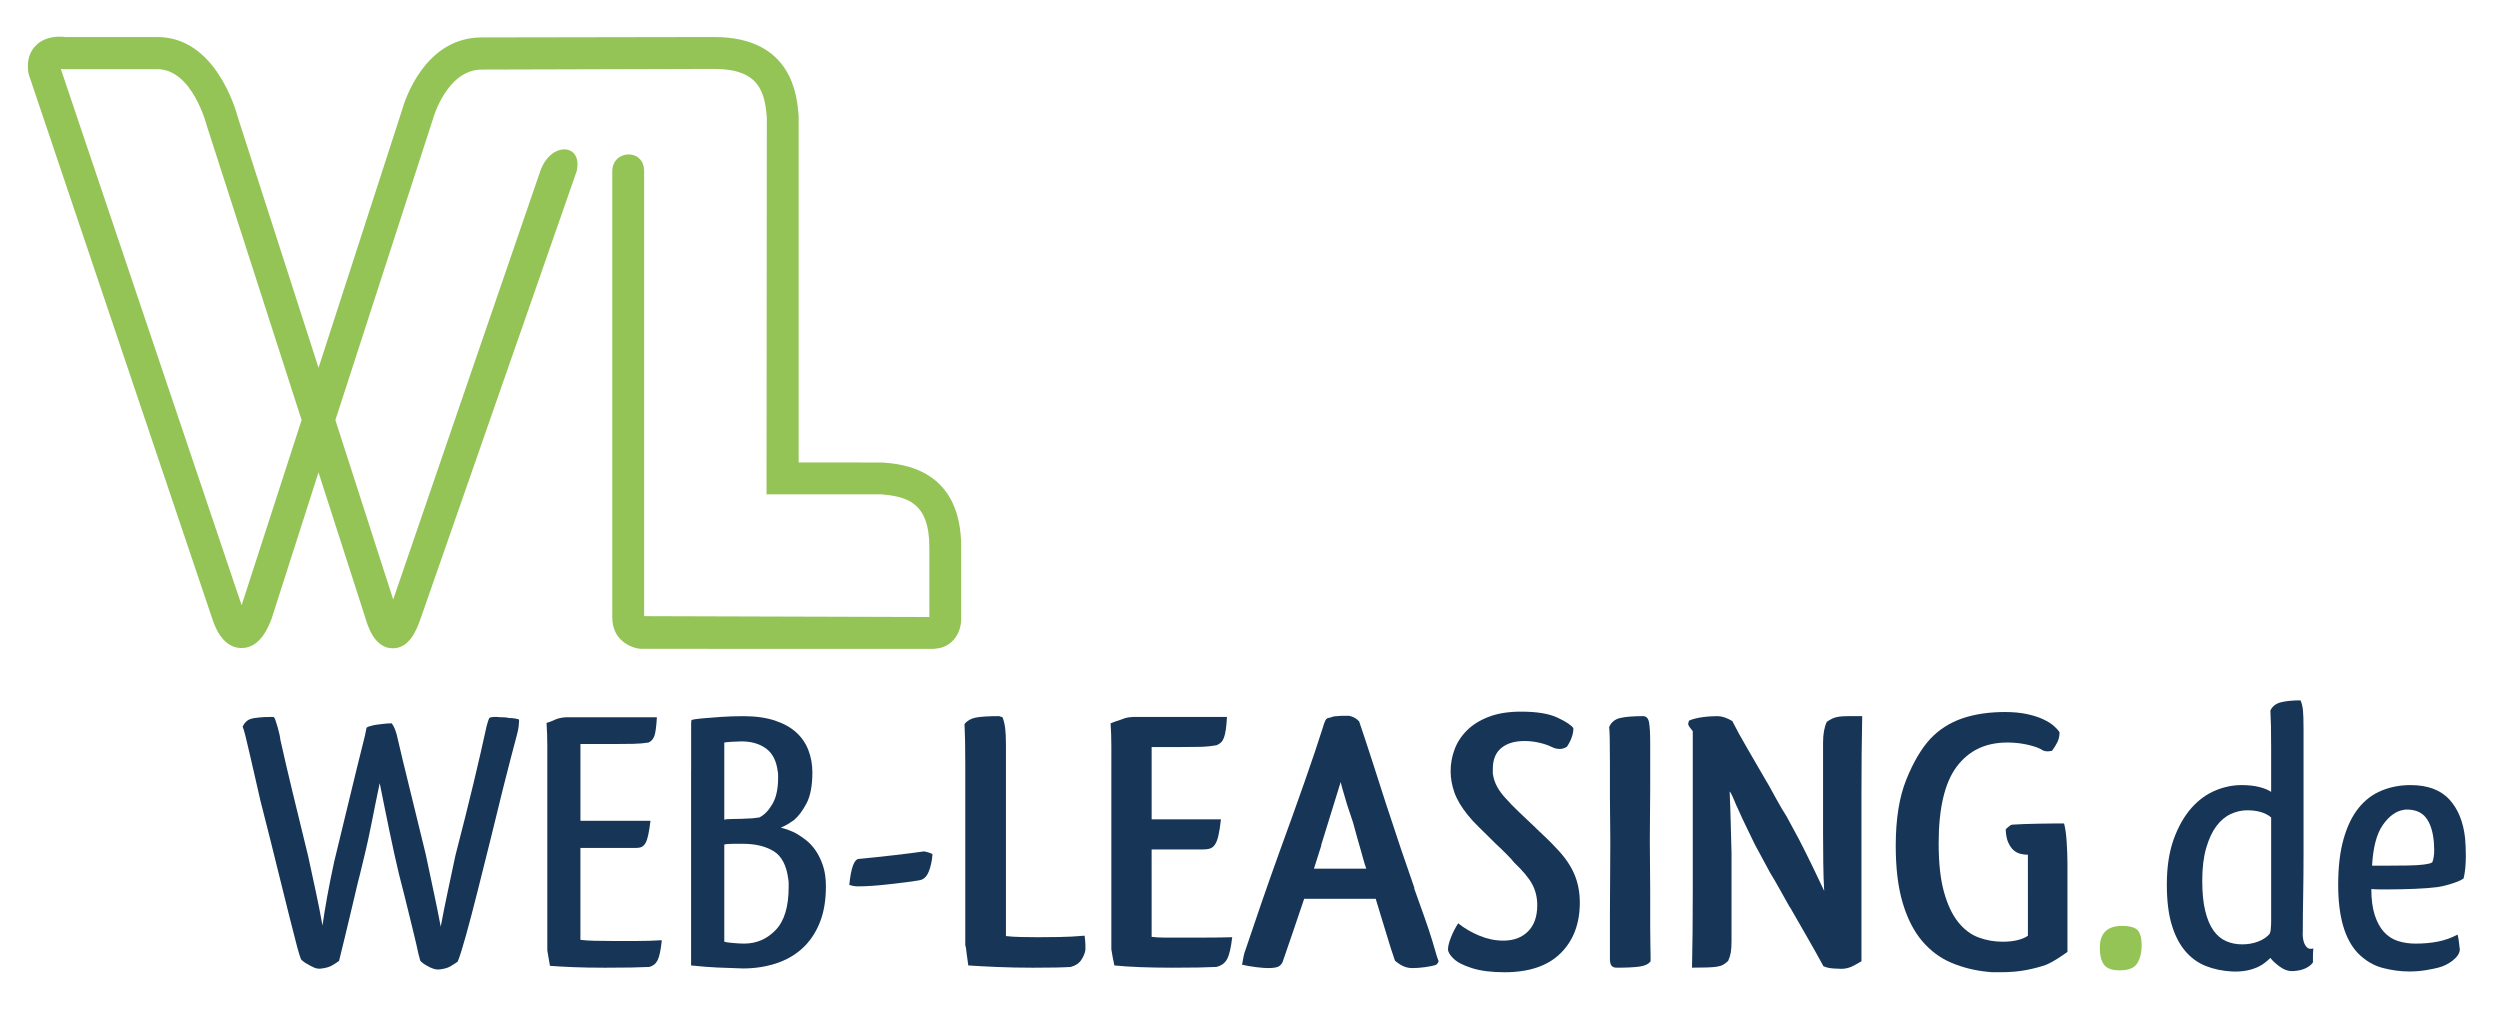 <?xml version="1.0" encoding="utf-8"?>
<!-- Generator: Adobe Illustrator 15.0.0, SVG Export Plug-In . SVG Version: 6.00 Build 0)  -->
<!DOCTYPE svg PUBLIC "-//W3C//DTD SVG 1.1//EN" "http://www.w3.org/Graphics/SVG/1.1/DTD/svg11.dtd">
<svg version="1.1" xmlns="http://www.w3.org/2000/svg" xmlns:xlink="http://www.w3.org/1999/xlink" x="0px" y="0px"
	 width="1678px" height="688px" viewBox="0 0 1678 688" enable-background="new 0 0 1678 688" xml:space="preserve">
<g fill="#94C356">
	<path d="M592.52,310.44l-56.47-0.04V78.19l-0.03-0.72c-1.04-13.01-4.19-52.61-56.64-52.61l-156.01,0.26
		c-38.81,0-52.03,43.39-53.5,48.71l-56.07,173.05L159.56,78.5c-1.46-5.31-15.07-53.63-53.91-53.63H43.97
		c-3.54-0.48-13.12-1.01-19.78,5.55c-3.22,3.17-6.71,8.95-5.09,18.52l0.15,0.86l122.79,364.19c1.64,5.11,6.59,20.67,19.78,20.99
		l0.33,0c12.82,0,18.42-15.1,20.26-20.07l31.37-97.84l31.12,96.61c1.87,6.35,6.27,21.22,18.45,21.44h0.27
		c10.6,0,15.6-10.63,19.09-21.04c0.48-1.42,104.34-299.13,104.34-299.13c4.37-18.79-17.36-20.4-24.45,0
		c0,0-87.87,255.69-98.69,287.44l-38.8-120.42l65.39-201.81l0.14-0.46c0.09-0.32,9.27-33,32.74-33l156.01-0.45
		c30.09,0,33.9,15.36,35.31,32.51l-0.21,253.03h76.77c17.16,1.41,32.52,5.21,32.52,35.31v47.04l-191.44-0.58v-298.6
		c0.12-15.57-21.38-14.6-21.38,0v299.44c0,7.92,3.33,12.69,6.13,15.3c5.06,4.73,11.17,5.8,13.58,5.8c0.22,0,0.43-0.01,0.48-0.01
		l195.3,0.04l0.42-0.01l3.41-0.46l1.95-0.48c8.83-2.84,12.9-11.48,12.92-18.9v-48.58C645.13,314.62,605.54,311.47,592.52,310.44z
		 M162.18,406.24L40.79,46.2c0.16,0.01,0.29,0.03,0.39,0.05l0.97,0.18h63.5c23.47,0,33.06,37.58,33.15,37.9l0.05,0.2l63.59,197.41
		L162.18,406.24z"/>
	<path d="M1409.41,636.13c0-9.77,4.96-14.66,14.91-14.66c5.72,0,9.39,1.18,11,3.54c1.6,2.37,2.31,5.91,2.15,10.62
		c-0.17,4.55-1.22,8.3-3.16,11.25c-1.94,2.94-5.86,4.42-11.76,4.42c-4.88,0-8.3-1.22-10.23-3.67
		C1410.38,645.19,1409.41,641.35,1409.41,636.13z"/>
</g>
<g fill="#173557">
	<path d="M249.81,487.01c1.18-0.33,2.28-0.54,3.29-0.63c1.01-0.09,2.02-0.21,3.03-0.38c1.18-0.17,2.32-0.29,3.41-0.38
		c1.09-0.08,2.24-0.12,3.41-0.12c1.68,2.19,3.04,5.73,4.04,10.61c1.86,8.09,4.38,18.62,7.59,31.59c3.2,12.98,6.9,28.14,11.12,45.49
		c1.86,8.94,3.62,17.27,5.31,25.03c1.68,7.75,3.28,15.67,4.8,23.75c1.52-8.08,3.07-15.88,4.68-23.38c1.6-7.5,3.32-15.62,5.18-24.39
		c4.71-18.2,8.76-34.33,12.13-48.4c3.37-14.06,6.32-26.92,8.84-38.55c0.34-1.17,0.63-2.18,0.89-3.03c0.25-0.84,0.54-1.6,0.89-2.28
		c0.5-0.51,2.1-0.76,4.8-0.76c1.34,0.17,2.78,0.25,4.3,0.25s2.94,0.17,4.3,0.51c2.53,0,4.72,0.34,6.57,1.01v1.01
		c0,0.84-0.09,2.02-0.26,3.54c-0.16,1.52-0.59,3.54-1.26,6.07c-1.35,5.05-2.78,10.49-4.3,16.3c-1.52,5.81-3.2,12.42-5.06,19.84
		c-2.53,10.45-5.31,21.78-8.34,34c-3.03,12.21-5.94,23.84-8.72,34.88c-2.78,11.04-5.35,20.82-7.71,29.32
		c-2.36,8.51-4.21,14.37-5.56,17.57c-1.68,1.18-3.33,2.23-4.93,3.16c-1.6,0.92-3.67,1.56-6.19,1.9c-1.69,0.33-3.33,0.25-4.93-0.26
		c-1.6-0.5-3.08-1.18-4.42-2.02c-1.69-0.84-3.2-1.94-4.55-3.29c-0.34-0.84-0.47-1.61-0.63-2.27c-0.19-0.79-0.41-1.22-0.63-2.28
		c-1.72-8.12-3.88-16.64-6.07-25.66c-2.19-9.01-4.54-18.41-7.08-28.18c-1.01-4.21-2.07-8.8-3.16-13.78
		c-1.1-4.97-2.19-10.11-3.29-15.42c-1.1-5.31-2.19-10.65-3.28-16.05c-1.1-5.39-2.15-10.61-3.16-15.67
		c-0.84,3.88-1.77,8.34-2.78,13.39c-1.01,5.05-2.07,10.32-3.16,15.8c-1.1,5.48-2.28,10.91-3.54,16.3c-1.26,5.4-2.49,10.45-3.66,15.17
		c-0.34,1.18-0.88,3.33-1.64,6.45c-0.76,3.12-1.61,6.7-2.53,10.74c-0.92,4.05-1.94,8.3-3.03,12.77c-1.1,4.47-2.11,8.68-3.03,12.64
		c-0.93,3.96-1.77,7.41-2.53,10.36c-0.76,2.95-1.23,4.85-1.39,5.69c-1.86,1.35-3.58,2.45-5.18,3.29c-1.6,0.84-3.66,1.43-6.19,1.77
		c-1.86,0.33-3.58,0.17-5.18-0.51c-1.6-0.68-3.07-1.43-4.42-2.28c-1.68-0.84-3.2-1.93-4.54-3.28c-0.34-0.84-0.72-1.94-1.14-3.29
		c-0.42-1.35-0.88-2.95-1.39-4.8c-1.52-5.72-3.25-12.46-5.18-20.22c-1.94-7.74-4-16.04-6.19-24.89c-2.19-8.85-4.42-17.86-6.7-27.04
		c-2.28-9.19-4.51-17.99-6.7-26.42c-1.35-6.07-2.66-11.79-3.92-17.19c-1.26-5.39-2.4-10.32-3.41-14.79
		c-1.01-4.46-1.9-8.21-2.66-11.24c-0.75-3.04-1.39-5.14-1.9-6.32c0.68-1.52,1.6-2.78,2.78-3.79c1.17-1.01,2.95-1.68,5.31-2.02
		c2.36-0.33,4.46-0.54,6.32-0.63c1.86-0.08,3.88-0.13,6.07-0.13c0.5,0,1.01,0.72,1.52,2.15c0.5,1.43,1.01,3.03,1.51,4.8
		s0.92,3.46,1.27,5.06c0.33,1.6,0.5,2.65,0.5,3.16c2.36,10.62,5.09,22.37,8.21,35.26c3.12,12.89,6.61,27.26,10.49,43.09
		c1.85,8.59,3.58,16.6,5.18,24.01c1.6,7.41,3.07,14.91,4.42,22.49c0.84-5.89,1.89-12.34,3.15-19.33c1.27-6.99,2.82-14.79,4.68-23.38
		c3.2-13.14,6.53-26.88,9.98-41.2c3.45-14.32,7.03-28.9,10.74-43.72l1.01-5.05c0.33-0.33,0.72-0.59,1.14-0.76
		C247.58,487.6,248.46,487.35,249.81,487.01z"/>
	<path d="M399.06,631.45c3.79,0.09,7.71,0.13,11.76,0.13c5.22,0,10.78,0,16.68,0c5.9,0,11.38-0.16,16.43-0.5
		l0.25,0.25c-0.67,6.4-1.6,10.78-2.78,13.14c-1.18,2.36-3.03,3.88-5.56,4.55c-3.37,0.16-7.41,0.29-12.13,0.38
		c-4.72,0.09-10.61,0.13-17.69,0.13c-7.92,0-15.04-0.13-21.36-0.38c-6.32-0.26-11.5-0.55-15.54-0.89c-0.34-1.86-0.63-3.58-0.89-5.18
		c-0.25-1.6-0.55-3.32-0.88-5.18V516.83c0-5.56,0-10.95,0-16.18c0-5.22-0.17-10.36-0.51-15.42c1.35-0.34,3.12-1.01,5.31-2.02
		c2.18-1.02,4.71-1.6,7.58-1.77h61.17c-0.34,6.07-0.89,10.2-1.65,12.39c-0.76,2.19-2.07,3.71-3.91,4.55
		c-3.03,0.5-6.44,0.8-10.24,0.88c-3.79,0.09-8.13,0.12-13.02,0.12h-22.49v51.56h47.01c-0.5,4.04-1.01,7.25-1.52,9.6
		c-0.5,2.36-1.13,4.17-1.89,5.44c-0.76,1.27-1.65,2.11-2.66,2.53c-1.01,0.42-2.28,0.63-3.79,0.63h-37.16v61.67
		C392.11,631.16,395.27,631.37,399.06,631.45z"/>
	<path d="M463.89,517.09v-26.54v-2.27c0-0.84,0-1.68,0-2.53c0-0.84,0.08-1.68,0.25-2.52
		c1.01-0.34,3.29-0.68,6.82-1.02c3.54-0.33,7.79-0.67,12.76-1.01c4.97-0.33,9.98-0.51,15.04-0.51c8.25,0,15.33,0.97,21.23,2.91
		c5.9,1.94,10.7,4.6,14.41,7.96c3.71,3.37,6.45,7.38,8.21,12.01c1.77,4.64,2.66,9.57,2.66,14.79c0,8.93-1.31,15.88-3.92,20.85
		c-2.61,4.97-5.43,8.72-8.46,11.25c-1.18,0.85-2.45,1.69-3.79,2.53c-1.35,0.84-3.04,1.68-5.06,2.52c4.04,1.01,7.58,2.36,10.61,4.04
		c2.02,1.18,4.17,2.66,6.44,4.42c2.28,1.77,4.38,4.05,6.32,6.83c1.93,2.78,3.58,6.15,4.93,10.11s2.02,8.63,2.02,14.02
		c0,9.61-1.43,17.86-4.3,24.77c-2.87,6.91-6.79,12.6-11.76,17.06c-4.97,4.47-10.87,7.8-17.69,9.98c-6.83,2.19-14.12,3.29-21.87,3.29
		c-6.4-0.17-12.22-0.38-17.44-0.63c-5.22-0.25-11.04-0.71-17.44-1.39V517.09z M486.13,550.19c1.17-0.33,3.36-0.51,6.57-0.51
		c3.2,0,5.98-0.08,8.34-0.25c2.69,0,5.56-0.25,8.59-0.75c3.2-1.52,6.11-4.47,8.72-8.85c2.61-4.38,3.92-10.28,3.92-17.69
		c0-0.84,0-1.6,0-2.27c0-0.68-0.09-1.35-0.25-2.03c-0.85-7.08-3.46-12.21-7.83-15.42c-4.39-3.2-9.86-4.8-16.43-4.8
		c-1.51,0-3.62,0.08-6.32,0.25c-2.7,0.17-4.46,0.34-5.3,0.51V550.19z M486.13,632.08c1.01,0.34,3.03,0.63,6.06,0.88
		c3.03,0.26,5.48,0.38,7.33,0.38c8.25,0,15.29-3.04,21.11-9.1c5.81-6.07,8.72-15.67,8.72-28.81c0-1.01,0-1.93,0-2.78
		c0-0.84-0.09-1.69-0.25-2.53c-1.18-9.27-4.47-15.55-9.85-18.83c-5.4-3.28-12.22-4.93-20.48-4.93c-1.86,0-4.13,0-6.82,0
		c-2.7,0-4.64,0.17-5.81,0.5V632.08z"/>
	<path d="M616.8,590.89c-2.86,0.5-6.06,0.97-9.6,1.39c-3.54,0.42-7.12,0.84-10.74,1.26
		c-3.63,0.42-7.2,0.76-10.75,1.01c-3.54,0.25-6.82,0.38-9.86,0.38c-1.01,0-1.98-0.08-2.9-0.25c-0.93-0.16-1.9-0.42-2.91-0.75
		c1.17-11.63,3.37-17.44,6.57-17.44c7.08-0.67,14.66-1.47,22.75-2.4c8.09-0.92,15.08-1.81,20.98-2.65c1.85,0.34,3.7,0.93,5.56,1.77
		c-0.34,4.72-1.23,8.76-2.66,12.13C621.81,588.7,619.66,590.55,616.8,590.89z"/>
	<path d="M672.91,481.44c0.84,2.19,1.43,4.64,1.77,7.33c0.33,2.7,0.51,6.41,0.51,11.12v128.4
		c2.86,0.34,6.19,0.55,9.98,0.63c3.79,0.09,7.62,0.13,11.5,0.13c4.38,0,9.22-0.04,14.54-0.13c5.3-0.08,10.91-0.38,16.8-0.89
		c0.34,2.87,0.51,4.89,0.51,6.07c0,1.18,0,2.36,0,3.54c-0.35,2.19-1.27,4.42-2.79,6.7c-1.52,2.27-3.88,3.83-7.08,4.68
		c-2.36,0.16-5.65,0.29-9.85,0.38c-4.21,0.09-9.35,0.13-15.42,0.13c-8.43,0-16.56-0.17-24.39-0.5c-7.84-0.34-14.2-0.67-19.08-1.02
		c-0.17-1.17-0.34-2.39-0.5-3.66c-0.17-1.27-0.34-2.48-0.51-3.67c-0.17-1.01-0.3-2.06-0.38-3.16c-0.09-1.1-0.3-2.15-0.63-3.16V512.53
		c0-5.9-0.05-11.03-0.13-15.42c-0.09-4.38-0.21-8.09-0.38-11.12c1.68-2.19,4.13-3.62,7.33-4.3c3.2-0.67,8.51-1.02,15.93-1.02
		L672.91,481.44z"/>
	<path d="M772.99,628.8c2.36,0.34,5.18,0.5,8.46,0.5c3.29,0,6.62,0,9.99,0c5.05,0,10.95,0,17.69,0
		c6.74,0,12.72-0.08,17.94-0.25c-0.84,7.08-1.98,11.97-3.41,14.65c-1.44,2.7-3.84,4.47-7.2,5.31c-3.21,0.16-7.2,0.29-12.01,0.38
		c-4.8,0.09-10.74,0.13-17.82,0.13c-7.58,0-14.7-0.13-21.36-0.38c-6.66-0.26-12.42-0.63-17.31-1.14c-0.84-3.87-1.52-7.5-2.02-10.86
		V517.33c0-5.39,0-10.78,0-16.17s-0.17-10.62-0.5-15.67c0.33-0.17,0.88-0.38,1.64-0.63c0.76-0.25,1.56-0.54,2.4-0.88l3.04-1.01
		c0.84-0.33,1.76-0.67,2.78-1.01c1.01-0.33,2.78-0.59,5.31-0.76h62.93c-0.17,3.37-0.42,6.19-0.76,8.47
		c-0.34,2.28-0.76,4.09-1.26,5.43c-0.51,1.35-1.14,2.4-1.9,3.16c-0.76,0.76-1.73,1.39-2.91,1.89c-3.7,0.68-7.45,1.06-11.24,1.14
		c-3.79,0.08-8.04,0.12-12.76,0.12h-19.72v48.53h46.51c-0.51,4.55-1.06,8.13-1.65,10.74c-0.59,2.61-1.35,4.64-2.28,6.07
		c-0.93,1.43-2.07,2.36-3.41,2.78c-1.35,0.43-3.03,0.63-5.05,0.63h-34.13V628.8z"/>
	<path d="M936.27,644.72c-1.01-2.86-1.98-5.77-2.91-8.72c-0.93-2.94-1.82-5.85-2.66-8.72
		c-1.18-3.7-2.31-7.41-3.41-11.12c-1.1-3.71-2.4-8-3.91-12.89h-48.02c-2.7,8.09-5.31,15.8-7.84,23.13
		c-2.52,7.33-4.72,13.69-6.56,19.08c-0.51,1.35-1.39,2.4-2.66,3.16c-1.26,0.75-3.67,1.14-7.2,1.14c-1.86,0-4.51-0.21-7.96-0.63
		c-3.46-0.42-6.61-0.97-9.47-1.64c0.33-1.85,0.67-3.67,1.01-5.44c0.34-1.77,0.76-3.24,1.26-4.42c3.03-9.1,6.57-19.5,10.62-31.22
		c4.04-11.71,8.25-23.63,12.63-35.76c5.72-15.67,11.16-30.84,16.3-45.49s9.32-27.05,12.51-37.16c0.5-1.85,1.05-3.37,1.65-4.55
		c0.58-1.17,1.64-1.77,3.15-1.77c0.16,0,0.59-0.17,1.27-0.51c0.5-0.16,1.01-0.29,1.51-0.38c0.51-0.08,1.18-0.13,2.03-0.13
		c1.34-0.16,2.78-0.25,4.3-0.25c1.51,0,2.69,0,3.54,0c2.69,0.5,4.96,1.76,6.82,3.79c2.86,8.42,5.81,17.36,8.85,26.79
		c3.04,9.44,6.14,19.13,9.35,29.07c1.34,3.88,2.86,8.43,4.54,13.65c1.69,5.22,3.42,10.45,5.18,15.67c1.77,5.22,3.5,10.23,5.18,15.04
		c1.68,4.8,3.03,8.72,4.04,11.75h-0.25c2.52,7.08,4.84,13.57,6.95,19.46c2.1,5.91,3.92,11.38,5.44,16.43
		c0.67,2.19,1.3,4.34,1.89,6.45c0.58,2.11,1.21,4.09,1.89,5.94l0.26,0.51c0,0.68-0.5,1.52-1.52,2.53c-1.86,0.68-4.39,1.22-7.58,1.64
		c-3.21,0.42-5.99,0.63-8.35,0.63c-1.86,0-3.62-0.3-5.3-0.89c-1.69-0.58-3.71-1.81-6.07-3.67L936.27,644.72z M881.92,583.05h35.13
		c-0.67-1.86-1.31-3.83-1.89-5.94c-0.59-2.1-1.13-4.09-1.65-5.94c-1-3.36-1.94-6.61-2.78-9.73s-1.68-6.19-2.52-9.22
		c-1.35-4.05-2.45-7.33-3.29-9.86s-1.52-4.71-2.02-6.57c-0.5-1.85-1-3.58-1.52-5.18c-0.5-1.6-1-3.5-1.52-5.69
		c-1.86,5.9-3.88,12.42-6.06,19.59c-2.19,7.16-4.55,14.79-7.08,22.87l0.25-0.25L881.92,583.05z"/>
	<path d="M1020.93,477.65c10.62,0,18.79,1.35,24.52,4.05c5.73,2.7,9.27,5.05,10.61,7.08c0,3.88-1.43,8.01-4.3,12.39
		c-1.51,1.01-3.12,1.52-4.8,1.52c-1.86,0-3.62-0.42-5.3-1.27c-2.37-1.17-5.18-2.15-8.47-2.91c-3.28-0.76-6.61-1.14-9.98-1.14
		c-6.57,0-11.75,1.56-15.54,4.68c-3.79,3.12-5.69,7.79-5.69,14.03v3.29c0.5,3.21,1.47,6.11,2.91,8.72c1.43,2.62,3.33,5.18,5.69,7.71
		c2.52,2.87,5.56,5.98,9.1,9.35c3.54,3.37,6.83,6.49,9.85,9.35c0.17,0.17,0.38,0.34,0.64,0.51c0.25,0.17,0.38,0.34,0.38,0.5
		c2.53,2.36,5.01,4.72,7.46,7.08c2.44,2.36,4.67,4.64,6.69,6.83c5.39,5.56,9.35,11.24,11.88,17.06c2.52,5.81,3.79,12.26,3.79,19.33
		c0,14.16-4.31,25.49-12.9,34c-8.59,8.51-21.15,12.76-37.66,12.76c-8.77,0-16.05-0.93-21.87-2.78c-5.81-1.86-9.9-3.96-12.26-6.32
		c-2.52-2.36-3.78-4.47-3.78-6.32c0-2.02,0.67-4.71,2.02-8.09c1.34-3.37,2.94-6.49,4.8-9.35c4.21,3.37,8.98,6.15,14.28,8.34
		c5.31,2.19,10.66,3.29,16.05,3.29c6.91,0,12.42-2.06,16.56-6.19c4.12-4.12,6.19-9.98,6.19-17.56c0-5.22-1.13-9.95-3.41-14.16
		c-2.28-4.21-6.28-9.01-12-14.4c-1.35-1.69-2.78-3.29-4.3-4.8s-3.13-3.12-4.81-4.8c-0.34-0.34-0.79-0.76-1.39-1.27
		c-0.58-0.51-1.22-1.09-1.89-1.77l-3.04-3.04c-3.04-3.03-5.9-5.85-8.59-8.46c-2.7-2.61-5.05-5.18-7.08-7.71
		c-4.38-5.39-7.41-10.49-9.1-15.29c-1.69-4.8-2.53-9.56-2.53-14.28c0-5.06,0.89-9.94,2.66-14.66c1.76-4.71,4.54-8.97,8.34-12.76
		c3.79-3.79,8.68-6.82,14.66-9.1C1005.31,478.79,1012.51,477.65,1020.93,477.65z"/>
	<path d="M1085.13,649.52c-1.52,0-2.65-0.42-3.41-1.26c-0.76-0.84-1.14-2.44-1.14-4.8v-30.08
		c0-7.41,0.04-15.21,0.13-23.38c0.08-8.17,0.13-16.55,0.13-25.15c0-5.06-0.05-10.06-0.13-15.04c-0.09-4.97-0.13-9.9-0.13-14.78
		v-23.26c0-6.74-0.05-12.09-0.13-16.05c-0.08-3.96-0.21-6.53-0.38-7.71c1.34-3.2,3.79-5.22,7.33-6.07c3.54-0.84,8.68-1.27,15.41-1.27
		c2.19,0,3.54,1.44,4.05,4.3c0.5,2.87,0.75,7.33,0.75,13.4v31.34c0,5.73-0.04,11.5-0.12,17.31c-0.09,5.81-0.13,11.59-0.13,17.31
		c0,5.73,0.04,11.34,0.13,16.81c0.08,5.47,0.12,10.83,0.12,16.05v24.77c0,4.89,0.05,8.94,0.13,12.14c0.08,3.2,0.13,5.73,0.13,7.58
		v3.54c-1.35,1.86-3.79,3.04-7.33,3.54C1097.01,649.27,1091.87,649.52,1085.13,649.52z"/>
	<path d="M1207.46,563.33c3.04,5.91,5.98,11.8,8.85,17.69c2.86,5.9,5.56,11.54,8.09,16.94
		c-0.34-5.73-0.55-12.13-0.63-19.21c-0.09-7.08-0.13-13.57-0.13-19.46v-60.91c0-5.73,0.84-10.37,2.52-13.91
		c1.52-1.01,2.83-1.77,3.92-2.28c1.09-0.5,2.44-0.88,4.04-1.13c1.6-0.26,3.62-0.38,6.07-0.38c2.44,0,5.69,0,9.73,0
		c-0.17,7.59-0.29,15.84-0.38,24.77c-0.09,8.93-0.13,18.37-0.13,28.31v111.46c-0.5,0.34-2.15,1.27-4.93,2.78
		c-2.78,1.52-5.6,2.28-8.46,2.28c-1.19,0-3.04-0.08-5.57-0.25c-2.52-0.17-4.72-0.68-6.57-1.52c-3.36-6.23-6.95-12.64-10.74-19.21
		c-3.79-6.57-7.71-13.39-11.75-20.47v0.25c-2.19-3.87-4.39-7.79-6.57-11.75c-2.19-3.96-4.47-7.88-6.83-11.76l-10.1-18.71
		c-1.87-3.87-3.76-7.79-5.7-11.75c-1.94-3.96-3.83-8.04-5.69-12.26c-0.84-1.68-1.64-3.5-2.4-5.44c-0.76-1.93-1.56-3.66-2.4-5.18
		c-0.17-0.17-0.29-0.33-0.38-0.51c-0.09-0.16-0.22-0.33-0.38-0.5c0.34,7.58,0.58,15.04,0.76,22.37c0.17,7.33,0.34,13.69,0.5,19.08
		v58.89c0,3.37-0.16,5.99-0.5,7.83c-0.34,1.86-0.92,3.71-1.76,5.56c-1.02,1.01-2.11,1.86-3.29,2.53c-1.18,0.68-2.65,1.14-4.42,1.39
		c-1.76,0.26-3.96,0.42-6.57,0.5c-2.61,0.09-5.93,0.13-9.98,0.13c0.16-7.24,0.29-15.29,0.38-24.13c0.08-8.85,0.13-18.33,0.13-28.43
		V490.79c-0.68-0.84-1.35-1.72-2.03-2.65c-0.67-0.92-1.01-1.55-1.01-1.9v-0.75c0-0.17,0.17-0.76,0.5-1.77
		c1.01-0.5,2.36-0.97,4.04-1.39c1.69-0.42,3.46-0.76,5.31-1.01c1.86-0.25,3.7-0.42,5.56-0.51c1.86-0.08,3.29-0.13,4.3-0.13
		c2.87,0,6.15,1.1,9.86,3.29c2.69,5.39,6.02,11.46,9.98,18.2c3.96,6.74,8.21,14.07,12.76,21.99c1.34,2.19,2.57,4.34,3.67,6.44
		c1.1,2.11,2.23,4.17,3.41,6.19c1.01,1.86,2.07,3.71,3.16,5.56c1.09,1.86,2.23,3.71,3.41,5.56L1207.46,563.33z"/>
	<path d="M1346.22,556.77c0.33-0.51,0.84-1.01,1.52-1.52c0.33-0.33,0.8-0.72,1.39-1.14c0.58-0.42,1.22-0.63,1.89-0.63
		c2.02-0.16,4.59-0.29,7.71-0.38c3.12-0.08,6.41-0.17,9.86-0.25c3.45-0.08,6.69-0.13,9.73-0.13s5.39,0,7.08,0
		c0.84,3.04,1.43,7.25,1.77,12.64c0.33,5.39,0.5,10.11,0.5,14.16v59.39c-1.86,1.35-4.09,2.87-6.7,4.55
		c-2.61,1.68-5.09,3.03-7.45,4.04c-3.71,1.34-8.14,2.53-13.27,3.54c-5.14,1.02-11,1.52-17.56,1.52c-1.35,0-2.74,0-4.18,0
		c-1.43,0-2.82-0.09-4.17-0.26c-8.76-0.84-16.93-2.86-24.52-6.06c-7.58-3.2-14.15-8.09-19.71-14.66c-5.56-6.57-9.9-15.07-13.02-25.52
		s-4.68-23.26-4.68-38.42c0-17.85,2.36-32.65,7.08-44.36c4.71-11.71,10.11-20.85,16.17-27.43c5.9-6.23,13.02-10.78,21.36-13.65
		c8.35-2.86,17.91-4.3,28.69-4.3c5.57,0,10.5,0.47,14.79,1.39c4.3,0.93,7.96,2.11,10.99,3.54c3.04,1.44,5.44,2.95,7.2,4.55
		c1.77,1.6,2.99,2.99,3.67,4.17c0,2.36-0.47,4.51-1.39,6.45c-0.92,1.94-2.15,3.92-3.67,5.94l-1.52,0.25c-2.02,0.34-3.88,0-5.56-1.01
		h0.26c-0.34-0.16-0.85-0.42-1.52-0.76c-0.68-0.34-1.26-0.58-1.77-0.76c-6.24-2.19-12.89-3.28-19.97-3.28
		c-14.49,0-25.78,5.39-33.87,16.17c-8.08,10.79-12.13,27.97-12.13,51.56c0,13.15,1.18,23.97,3.54,32.48
		c2.36,8.51,5.52,15.25,9.48,20.22c3.96,4.97,8.51,8.43,13.65,10.36c5.14,1.94,10.58,2.91,16.3,2.91c3.88,0,7.29-0.38,10.24-1.14
		c2.94-0.76,5.18-1.73,6.7-2.91V573.7c-1.69,0-3.37-0.21-5.05-0.63c-1.69-0.42-3.2-1.23-4.55-2.4c-1.34-1.18-2.52-2.86-3.54-5.06
		C1346.98,563.43,1346.39,560.47,1346.22,556.77z"/>
	<path d="M1545.64,625c-0.17,2.53,0,4.72,0.5,6.57c0.34,1.52,1.01,2.87,2.02,4.05c1.01,1.18,2.53,1.52,4.55,1.01
		c-0.17,1.86-0.26,3.71-0.26,5.56c0,1.86,0,3.12,0,3.79c-1.01,1.52-2.65,2.82-4.93,3.92c-2.28,1.09-5.09,1.72-8.46,1.89
		c-3.04,0.16-6.02-0.85-8.97-3.04c-2.95-2.19-5.02-4.12-6.2-5.81c-0.84,0.85-1.94,1.82-3.28,2.91c-1.35,1.1-2.7,1.98-4.05,2.66
		c-5.22,2.69-11.37,3.88-18.45,3.54c-6.41-0.34-12.26-1.56-17.56-3.67c-5.31-2.11-9.9-5.44-13.78-9.98
		c-3.88-4.55-6.91-10.45-9.11-17.7c-2.19-7.24-3.28-16.25-3.28-27.04c0-11.63,1.52-21.69,4.55-30.2c3.03-8.51,7.08-15.62,12.13-21.35
		c4.72-5.22,9.98-9.06,15.8-11.5c5.81-2.44,11.75-3.67,17.82-3.67c4.38,0,8.25,0.42,11.63,1.26c3.36,0.84,6.06,1.94,8.08,3.29v-30.08
		c0-5.56-0.04-10.28-0.12-14.16c-0.09-3.87-0.22-7.33-0.38-10.36c1.34-2.86,3.75-4.71,7.2-5.56c3.46-0.84,7.79-1.26,13.02-1.26
		c0.84,1.86,1.39,4.09,1.65,6.7c0.25,2.61,0.38,6.78,0.38,12.51v84.93c0,8.77-0.08,17.74-0.25,26.92
		C1545.72,610.31,1545.64,618.27,1545.64,625z M1524.4,548.68c-3.7-3.2-9.1-4.81-16.17-4.81c-3.71,0-7.38,0.85-11,2.53
		c-3.62,1.68-6.82,4.38-9.6,8.09s-5.05,8.59-6.83,14.66c-1.76,6.07-2.65,13.4-2.65,21.99c0,8.09,0.67,14.87,2.02,20.34
		c1.34,5.48,3.2,9.86,5.56,13.15c2.36,3.28,5.18,5.65,8.47,7.08c3.28,1.44,6.86,2.15,10.74,2.15c3.87,0,7.45-0.63,10.74-1.89
		c3.28-1.27,5.85-2.99,7.71-5.18c0.16-0.34,0.34-0.84,0.5-1.52c0.16-0.67,0.26-1.34,0.26-2.02c0.16-1.52,0.25-3.25,0.25-5.18
		c0-1.94,0-4.25,0-6.95V548.68z"/>
	<path d="M1621.46,633.35c5.39,0,10.4-0.47,15.04-1.39c4.63-0.93,8.98-2.49,13.02-4.68c0.34,1.18,0.63,2.78,0.89,4.8
		c0.25,2.03,0.46,3.79,0.63,5.31c-0.17,2.53-1.77,4.97-4.81,7.33c-3.03,2.36-6.32,3.96-9.85,4.8c-1.86,0.51-4.54,1.05-8.09,1.65
		c-3.54,0.58-7.24,0.89-11.12,0.89c-5.9,0-11.88-0.8-17.95-2.4c-6.07-1.6-11.55-4.84-16.43-9.73c-8.93-9.26-13.4-24.6-13.4-46
		c0-12.13,1.23-22.45,3.67-30.96c2.44-8.51,5.81-15.42,10.11-20.73c4.3-5.31,9.43-9.18,15.42-11.62c5.98-2.44,12.42-3.67,19.33-3.67
		c11.46,0,20.13,3.2,26.04,9.6c5.9,6.4,9.43,15.08,10.61,26.03c0.17,1.86,0.29,3.79,0.38,5.81c0.08,2.02,0.13,4.13,0.13,6.32
		c0,2.7-0.13,5.35-0.38,7.96c-0.26,2.62-0.63,4.93-1.14,6.95c-1.34,1.01-3.78,2.11-7.33,3.29c-3.54,1.18-6.99,2.02-10.36,2.53
		c-3.88,0.51-8.85,0.88-14.91,1.14c-6.07,0.25-12.05,0.38-17.94,0.38c-2.03,0-3.92,0-5.69,0c-1.77,0-3.67-0.09-5.69-0.25
		c0,6.91,0.75,12.72,2.27,17.44c1.52,4.72,3.58,8.51,6.2,11.38c2.61,2.86,5.72,4.89,9.35,6.06
		C1613.08,632.76,1617.07,633.35,1621.46,633.35z M1615.39,543.37c-1.01,0-1.76,0.09-2.27,0.26c-5.06,0.84-9.65,4.21-13.78,10.11
		c-4.13,5.9-6.54,15-7.2,27.3h9.6c4.89,0,9.69-0.04,14.41-0.12c4.72-0.08,8.26-0.29,10.62-0.63c1.17-0.17,2.23-0.34,3.15-0.51
		c0.92-0.16,1.81-0.5,2.65-1.01c0.85-2.19,1.27-4.97,1.27-8.35c0-1.01-0.05-1.97-0.13-2.9c-0.09-0.93-0.13-1.81-0.13-2.66
		c-0.68-7.08-2.44-12.42-5.31-16.05C1625.42,545.18,1621.12,543.37,1615.39,543.37z"/>
</g>
</svg>
